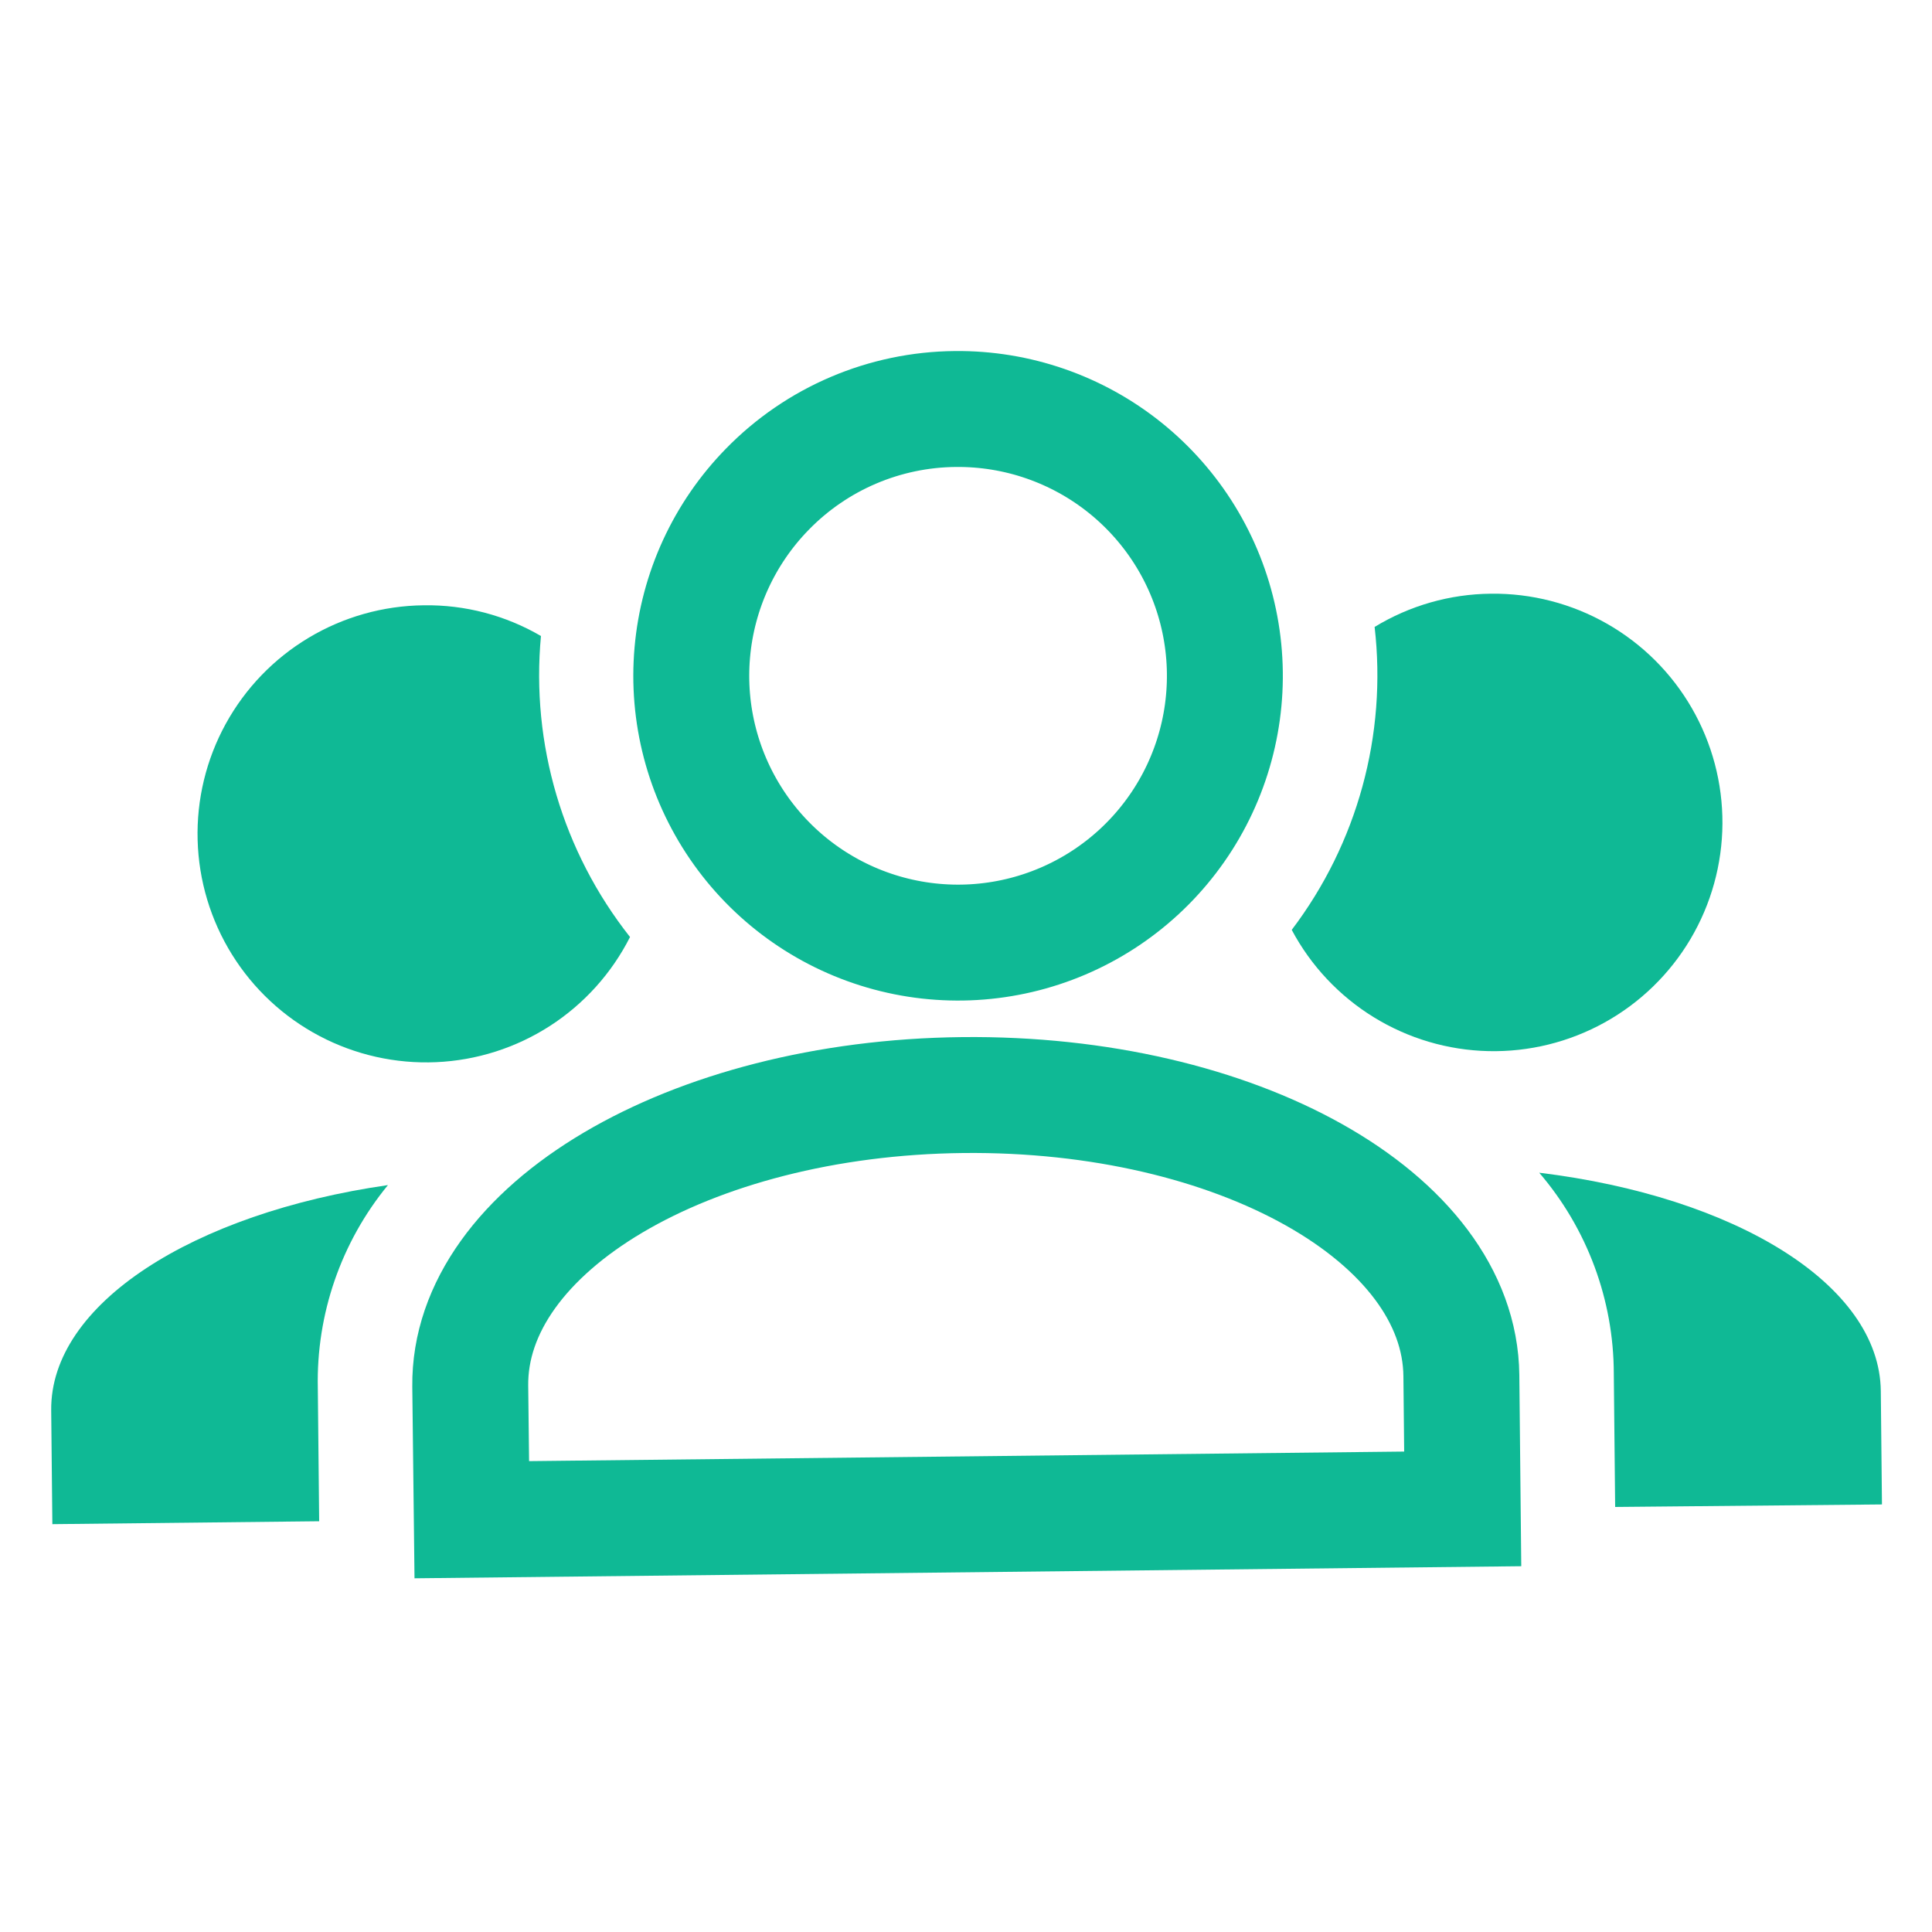 <svg width="100" height="100" viewBox="0 0 100 100" fill="none" xmlns="http://www.w3.org/2000/svg">
<path d="M49.45 21.17C52.644 21.138 55.751 22.214 58.241 24.215C60.731 26.217 62.451 29.019 63.106 32.146C63.761 35.273 63.313 38.53 61.836 41.363C60.359 44.196 57.946 46.429 55.008 47.682C52.069 48.936 48.787 49.131 45.72 48.236C42.654 47.341 39.992 45.411 38.189 42.773C36.386 40.136 35.553 36.955 35.833 33.773C36.112 30.59 37.486 27.603 39.72 25.32C40.987 24.02 42.5 22.984 44.17 22.272C45.84 21.56 47.634 21.185 49.45 21.17Z" stroke="#0FB995" stroke-width="6" stroke-miterlimit="10"/>
<path d="M21.93 31.33C24.061 31.296 26.16 31.846 28 32.92C27.477 38.513 29.128 44.092 32.61 48.5C31.662 50.373 30.233 51.96 28.47 53.099C26.706 54.237 24.672 54.886 22.575 54.978C20.478 55.07 18.394 54.603 16.537 53.624C14.68 52.645 13.117 51.19 12.009 49.408C10.9 47.625 10.286 45.58 10.229 43.482C10.171 41.384 10.673 39.308 11.683 37.468C12.693 35.628 14.174 34.089 15.975 33.011C17.776 31.932 19.831 31.352 21.93 31.33Z" fill="#0FB995"/>
<path d="M77.17 30.73C79.272 30.704 81.342 31.239 83.169 32.279C84.996 33.318 86.513 34.825 87.564 36.645C88.616 38.465 89.164 40.532 89.153 42.634C89.141 44.736 88.57 46.796 87.499 48.605C86.428 50.413 84.894 51.903 83.056 52.923C81.218 53.942 79.142 54.454 77.041 54.406C74.939 54.358 72.889 53.751 71.1 52.648C69.311 51.545 67.847 49.985 66.86 48.13C70.257 43.651 71.794 38.034 71.15 32.45C72.965 31.344 75.045 30.749 77.17 30.73Z" fill="#0FB995"/>
<path d="M24.34 71.75C24.25 63.58 35.66 56.83 49.83 56.68C64 56.53 75.55 63 75.64 71.2L75.71 78.1L24.42 78.66L24.34 71.75Z" stroke="#0FB995" stroke-width="6" stroke-miterlimit="10"/>
<path d="M2.71 78.89L2.65 73C2.59 67.49 10 62.79 20.08 61.34C17.655 64.294 16.367 68.019 16.45 71.84L16.52 78.74L2.71 78.89Z" fill="#0FB995"/>
<path d="M97.41 77.87L83.6 78L83.53 71.09C83.522 67.278 82.153 63.593 79.67 60.7C89.78 61.93 97.29 66.47 97.35 72L97.41 77.87Z" fill="#0FB995"/>
</svg>
